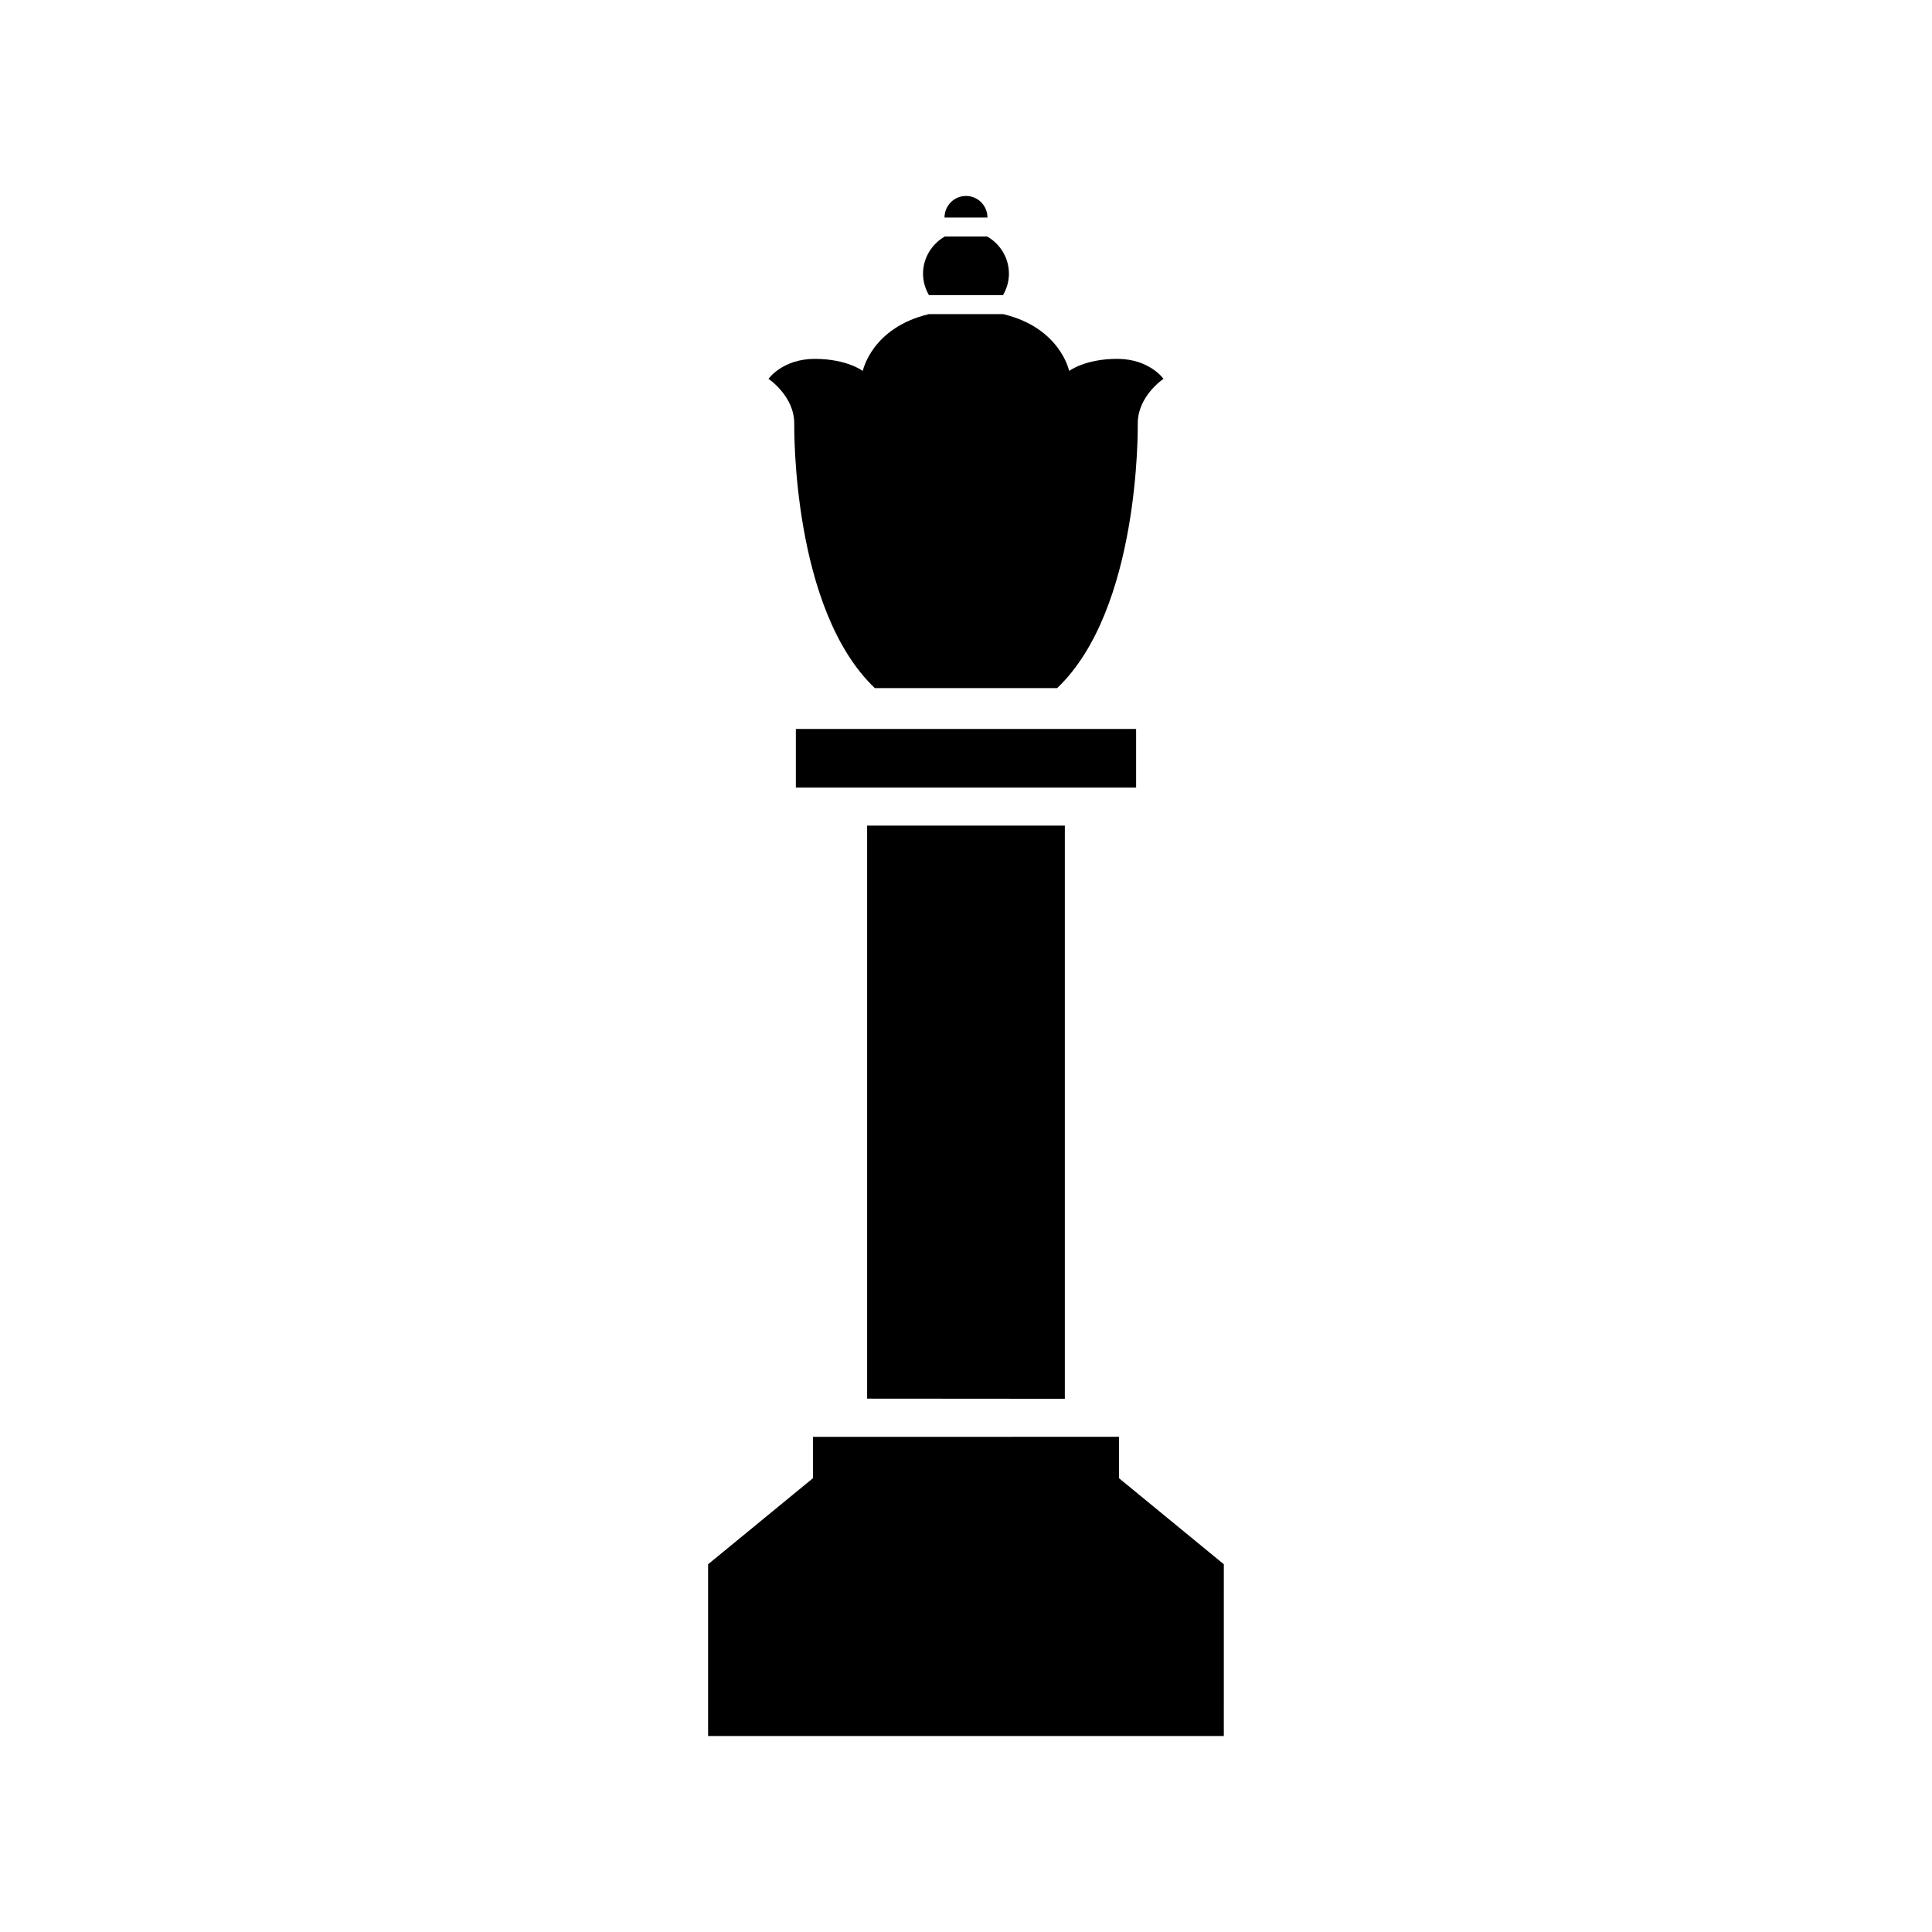 <?xml version="1.0" encoding="UTF-8"?>
<!-- The Best Svg Icon site in the world: iconSvg.co, Visit us! https://iconsvg.co -->
<svg fill="#000000" width="800px" height="800px" version="1.1" viewBox="144 144 512 512" xmlns="http://www.w3.org/2000/svg">
 <path d="m354.91 337.18h90.172v15.539h-90.172zm18.887 25.613v151.86l52.395 0.039v-151.9h-52.395zm16.379-135.55c-15.203 3.602-17.527 15.062-17.527 15.062s-4.203-3.199-12.715-3.199c-8.551 0-12.281 5.289-12.281 5.289s6.828 4.527 6.828 11.805c0 1.414-0.555 49.309 21.367 70.16l48.316-0.012c21.914-20.863 21.355-68.734 21.355-70.152 0-7.269 6.82-11.805 6.82-11.805s-3.727-5.289-12.281-5.289c-8.52 0-12.723 3.199-12.723 3.199s-2.324-11.461-17.527-15.062zm4.195-20.555c-3.426 1.977-5.758 5.633-5.758 9.859 0 2.07 0.59 3.984 1.562 5.656h19.645c0.957-1.672 1.559-3.586 1.559-5.656 0-4.231-2.324-7.891-5.758-9.863zm11.312-5.043c0-3.164-2.551-5.715-5.688-5.715-3.141 0-5.688 2.551-5.688 5.715zm-46.242 323.13v10.965l-27.789 22.809v45.516h136.67l0.004-45.52-27.789-22.809v-10.965z"/>
</svg>